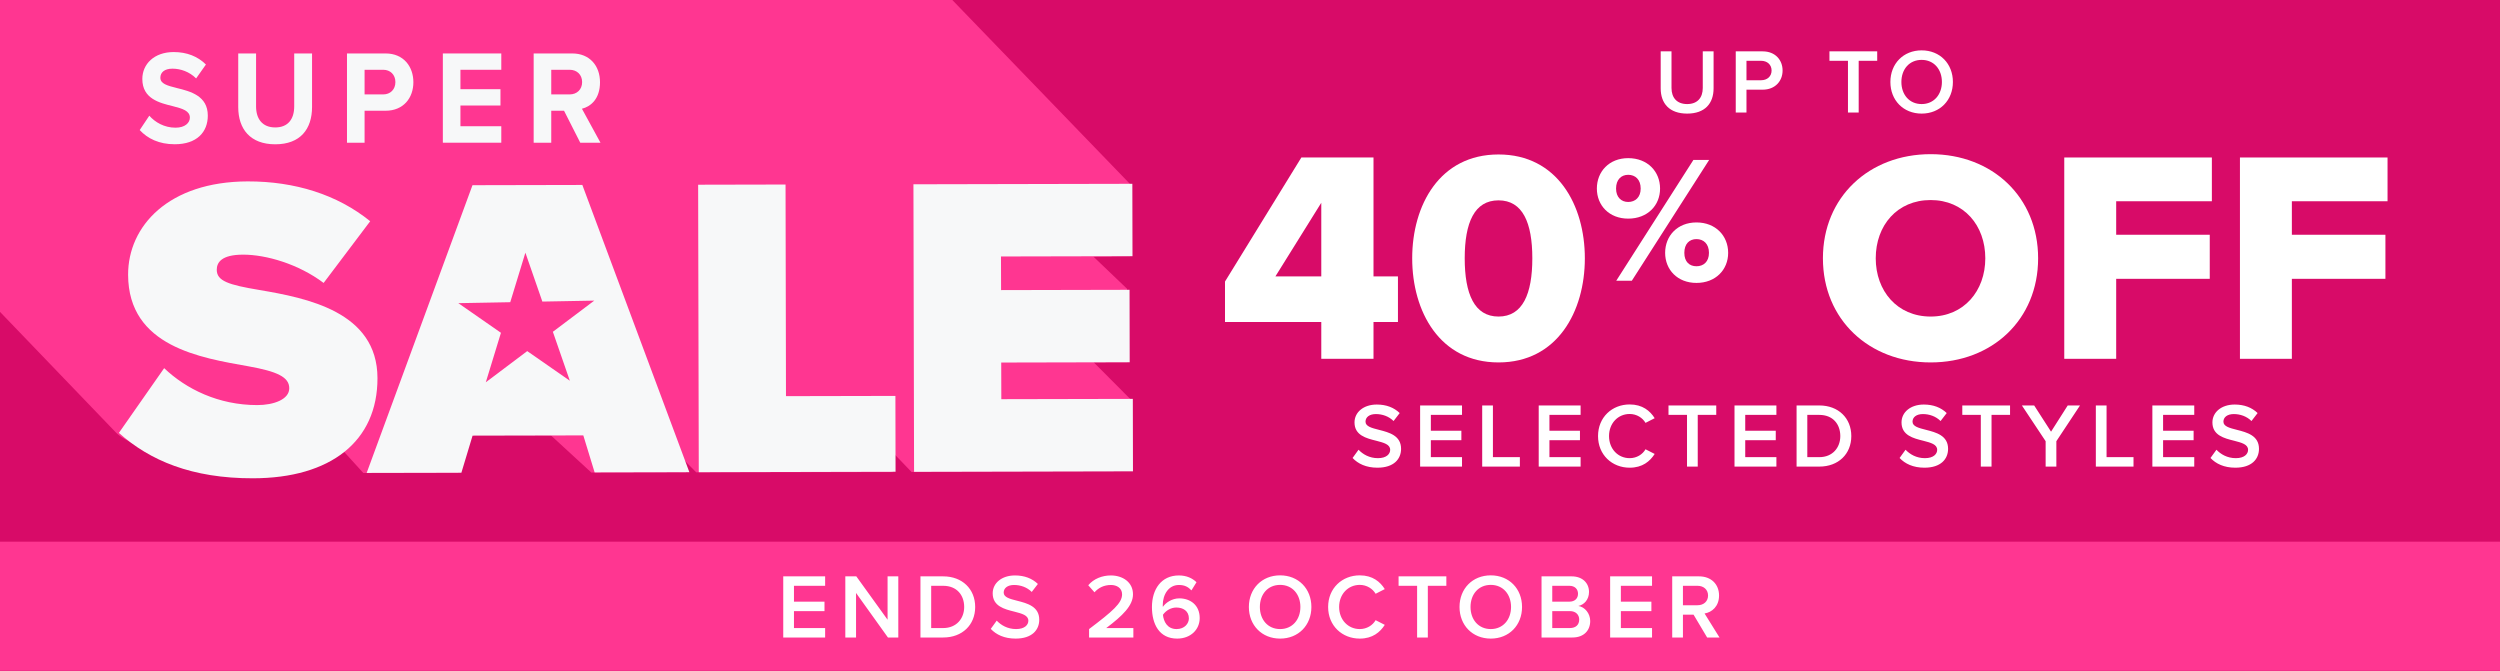 <svg width="600" height="161" viewBox="0 0 600 161" fill="none" xmlns="http://www.w3.org/2000/svg">
<rect x="0" y="0" width="600" height="161" fill="#333333" stroke="none"/>
<g clip-path="url(#clip0_11_1018)">
<rect width="600" height="161" fill="#D80B68"/>
<rect width="600" height="31" transform="translate(0 130)" fill="#FF3691"/>
<path d="M187.978 153V138.326H198.032V140.592H190.552V144.398H197.878V146.664H190.552V150.734H198.032V153H187.978ZM213.106 153L205.45 142.308V153H202.876V138.326H205.516L213.018 148.732V138.326H215.592V153H213.106ZM220.91 153V138.326H226.366C230.942 138.326 234.044 141.362 234.044 145.674C234.044 149.986 230.942 153 226.366 153H220.91ZM223.484 150.734H226.366C229.556 150.734 231.404 148.446 231.404 145.674C231.404 142.836 229.644 140.592 226.366 140.592H223.484V150.734ZM237.783 150.932L239.213 148.952C240.225 150.03 241.809 150.976 243.855 150.976C245.967 150.976 246.803 149.942 246.803 148.974C246.803 147.654 245.241 147.258 243.459 146.796C241.061 146.202 238.245 145.498 238.245 142.396C238.245 139.976 240.379 138.106 243.591 138.106C245.879 138.106 247.727 138.832 249.091 140.152L247.617 142.066C246.473 140.922 244.911 140.394 243.371 140.394C241.853 140.394 240.885 141.12 240.885 142.22C240.885 143.364 242.381 143.738 244.119 144.178C246.539 144.794 249.421 145.542 249.421 148.732C249.421 151.174 247.705 153.264 243.745 153.264C241.039 153.264 239.081 152.318 237.783 150.932ZM261.38 153V150.976C267.078 146.664 269.3 144.75 269.3 142.638C269.3 141.098 267.98 140.394 266.638 140.394C264.922 140.394 263.602 141.098 262.678 142.154L261.182 140.46C262.48 138.898 264.548 138.106 266.594 138.106C269.432 138.106 271.918 139.712 271.918 142.638C271.918 145.344 269.432 147.764 265.494 150.734H272.006V153H261.38ZM276.466 145.696C276.466 141.45 278.688 138.106 282.934 138.106C284.76 138.106 286.168 138.766 287.158 139.734L285.948 141.692C285.178 140.878 284.342 140.394 282.934 140.394C280.492 140.394 279.062 142.66 279.062 145.234C279.062 145.388 279.062 145.52 279.084 145.652C279.744 144.662 281.284 143.606 283.022 143.606C285.662 143.606 287.928 145.212 287.928 148.336C287.928 151.064 285.794 153.264 282.516 153.264C278.204 153.264 276.466 149.766 276.466 145.696ZM285.332 148.424C285.332 146.62 283.924 145.806 282.318 145.806C281.064 145.806 279.854 146.488 279.106 147.544C279.26 149.128 280.118 150.976 282.384 150.976C284.32 150.976 285.332 149.612 285.332 148.424ZM299.729 145.674C299.729 141.296 302.831 138.084 307.231 138.084C311.631 138.084 314.733 141.296 314.733 145.674C314.733 150.052 311.631 153.264 307.231 153.264C302.831 153.264 299.729 150.052 299.729 145.674ZM312.093 145.674C312.093 142.638 310.179 140.372 307.231 140.372C304.261 140.372 302.369 142.638 302.369 145.674C302.369 148.688 304.261 150.976 307.231 150.976C310.179 150.976 312.093 148.688 312.093 145.674ZM326.341 153.264C322.117 153.264 318.751 150.184 318.751 145.674C318.751 141.164 322.117 138.084 326.341 138.084C329.421 138.084 331.247 139.624 332.347 141.384L330.147 142.506C329.443 141.296 328.035 140.372 326.341 140.372C323.547 140.372 321.391 142.594 321.391 145.674C321.391 148.754 323.547 150.976 326.341 150.976C328.035 150.976 329.443 150.074 330.147 148.842L332.347 149.964C331.225 151.724 329.421 153.264 326.341 153.264ZM340.105 153V140.592H335.661V138.326H347.123V140.592H342.679V153H340.105ZM350.286 145.674C350.286 141.296 353.388 138.084 357.788 138.084C362.188 138.084 365.29 141.296 365.29 145.674C365.29 150.052 362.188 153.264 357.788 153.264C353.388 153.264 350.286 150.052 350.286 145.674ZM362.65 145.674C362.65 142.638 360.736 140.372 357.788 140.372C354.818 140.372 352.926 142.638 352.926 145.674C352.926 148.688 354.818 150.976 357.788 150.976C360.736 150.976 362.65 148.688 362.65 145.674ZM369.968 153V138.326H377.184C379.868 138.326 381.364 139.998 381.364 142.066C381.364 143.914 380.176 145.146 378.812 145.432C380.374 145.674 381.65 147.236 381.65 149.04C381.65 151.306 380.132 153 377.382 153H369.968ZM372.542 144.398H376.656C377.976 144.398 378.724 143.606 378.724 142.506C378.724 141.406 377.976 140.592 376.656 140.592H372.542V144.398ZM372.542 150.734H376.766C378.174 150.734 379.01 149.964 379.01 148.688C379.01 147.588 378.24 146.664 376.766 146.664H372.542V150.734ZM386.434 153V138.326H396.488V140.592H389.008V144.398H396.334V146.664H389.008V150.734H396.488V153H386.434ZM409.713 153L406.457 147.522H403.905V153H401.331V138.326H407.777C410.681 138.326 412.573 140.218 412.573 142.924C412.573 145.542 410.857 146.95 409.097 147.236L412.683 153H409.713ZM409.933 142.924C409.933 141.516 408.877 140.592 407.425 140.592H403.905V145.256H407.425C408.877 145.256 409.933 144.332 409.933 142.924Z" fill="white"/>
<path d="M398.566 21.214V12.326H401.162V21.126C401.162 23.458 402.46 24.976 404.924 24.976C407.366 24.976 408.664 23.458 408.664 21.126V12.326H411.26V21.192C411.26 24.844 409.17 27.264 404.924 27.264C400.656 27.264 398.566 24.822 398.566 21.214ZM416.579 27V12.326H423.025C426.105 12.326 427.821 14.438 427.821 16.924C427.821 19.41 426.083 21.522 423.025 21.522H419.153V27H416.579ZM425.181 16.924C425.181 15.516 424.125 14.592 422.673 14.592H419.153V19.256H422.673C424.125 19.256 425.181 18.332 425.181 16.924ZM443.512 27V14.592H439.068V12.326H450.53V14.592H446.086V27H443.512ZM453.693 19.674C453.693 15.296 456.795 12.084 461.195 12.084C465.595 12.084 468.697 15.296 468.697 19.674C468.697 24.052 465.595 27.264 461.195 27.264C456.795 27.264 453.693 24.052 453.693 19.674ZM466.057 19.674C466.057 16.638 464.143 14.372 461.195 14.372C458.225 14.372 456.333 16.638 456.333 19.674C456.333 22.688 458.225 24.976 461.195 24.976C464.143 24.976 466.057 22.688 466.057 19.674Z" fill="white"/>
<path d="M537.586 86.114V37.797H573.009V48.3H550.045V56.341H572.501V66.917H550.045V86.114H537.586Z" fill="white"/>
<path d="M495.424 86.114V37.797H530.847V48.3H507.884V56.341H530.34V66.917H507.884V86.114H495.424Z" fill="white"/>
<path d="M437.5 61.991C437.5 47.286 448.583 37 463.361 37C478.139 37 489.149 47.286 489.149 61.991C489.149 76.697 478.139 86.983 463.361 86.983C448.583 86.983 437.5 76.697 437.5 61.991ZM476.472 61.991C476.472 54.096 471.329 48.011 463.361 48.011C455.32 48.011 450.177 54.096 450.177 61.991C450.177 69.815 455.32 75.972 463.361 75.972C471.329 75.972 476.472 69.815 476.472 61.991Z" fill="white"/>
<path d="M383.247 45.256C383.247 41.171 386.203 37.955 390.766 37.955C395.417 37.955 398.416 41.171 398.416 45.256C398.416 49.298 395.417 52.471 390.766 52.471C386.203 52.471 383.247 49.298 383.247 45.256ZM387.898 67.379L406.413 38.389H410.194L391.636 67.379H387.898ZM393.765 45.256C393.765 43.083 392.461 41.953 390.766 41.953C389.115 41.953 387.854 43.083 387.854 45.256C387.854 47.343 389.115 48.473 390.766 48.473C392.461 48.473 393.765 47.343 393.765 45.256ZM399.633 60.686C399.633 56.6 402.588 53.384 407.152 53.384C411.759 53.384 414.758 56.6 414.758 60.686C414.758 64.728 411.759 67.901 407.152 67.901C402.588 67.901 399.633 64.728 399.633 60.686ZM410.151 60.686C410.151 58.513 408.847 57.383 407.152 57.383C405.457 57.383 404.24 58.513 404.24 60.686C404.24 62.816 405.457 63.902 407.152 63.902C408.847 63.902 410.151 62.816 410.151 60.686Z" fill="white"/>
<path d="M338.928 61.991C338.928 49.242 345.519 37.072 359.645 37.072C373.771 37.072 380.363 49.242 380.363 61.991C380.363 74.74 373.771 86.983 359.645 86.983C345.519 86.983 338.928 74.74 338.928 61.991ZM367.758 61.991C367.758 53.443 365.44 48.083 359.645 48.083C353.85 48.083 351.532 53.443 351.532 61.991C351.532 70.539 353.85 75.972 359.645 75.972C365.44 75.972 367.758 70.539 367.758 61.991Z" fill="white"/>
<path d="M317.108 86.114V77.276H294V67.569L312.327 37.797H329.64V66.338H335.508V77.276H329.64V86.114H317.108ZM317.108 48.663L306.097 66.338H317.108V48.663Z" fill="white"/>
<path d="M324.62 109.915L326.05 107.935C327.062 109.013 328.646 109.959 330.692 109.959C332.804 109.959 333.64 108.925 333.64 107.957C333.64 106.637 332.078 106.241 330.296 105.779C327.898 105.185 325.082 104.481 325.082 101.379C325.082 98.959 327.216 97.089 330.428 97.089C332.716 97.089 334.564 97.815 335.928 99.135L334.454 101.049C333.31 99.905 331.748 99.377 330.208 99.377C328.69 99.377 327.722 100.103 327.722 101.203C327.722 102.347 329.218 102.721 330.956 103.161C333.376 103.777 336.258 104.525 336.258 107.715C336.258 110.157 334.542 112.247 330.582 112.247C327.876 112.247 325.918 111.301 324.62 109.915ZM340.829 111.983V97.309H350.883V99.575H343.403V103.381H350.729V105.647H343.403V109.717H350.883V111.983H340.829ZM355.726 111.983V97.309H358.3V109.717H364.768V111.983H355.726ZM369.291 111.983V97.309H379.345V99.575H371.865V103.381H379.191V105.647H371.865V109.717H379.345V111.983H369.291ZM391.118 112.247C386.894 112.247 383.528 109.167 383.528 104.657C383.528 100.147 386.894 97.067 391.118 97.067C394.198 97.067 396.024 98.607 397.124 100.367L394.924 101.489C394.22 100.279 392.812 99.355 391.118 99.355C388.324 99.355 386.168 101.577 386.168 104.657C386.168 107.737 388.324 109.959 391.118 109.959C392.812 109.959 394.22 109.057 394.924 107.825L397.124 108.947C396.002 110.707 394.198 112.247 391.118 112.247ZM404.883 111.983V99.575H400.439V97.309H411.901V99.575H407.457V111.983H404.883ZM416.282 111.983V97.309H426.336V99.575H418.856V103.381H426.182V105.647H418.856V109.717H426.336V111.983H416.282ZM431.179 111.983V97.309H436.635C441.211 97.309 444.313 100.345 444.313 104.657C444.313 108.969 441.211 111.983 436.635 111.983H431.179ZM433.753 109.717H436.635C439.825 109.717 441.673 107.429 441.673 104.657C441.673 101.819 439.913 99.575 436.635 99.575H433.753V109.717ZM455.903 109.915L457.333 107.935C458.345 109.013 459.929 109.959 461.975 109.959C464.087 109.959 464.923 108.925 464.923 107.957C464.923 106.637 463.361 106.241 461.579 105.779C459.181 105.185 456.365 104.481 456.365 101.379C456.365 98.959 458.499 97.089 461.711 97.089C463.999 97.089 465.847 97.815 467.211 99.135L465.737 101.049C464.593 99.905 463.031 99.377 461.491 99.377C459.973 99.377 459.005 100.103 459.005 101.203C459.005 102.347 460.501 102.721 462.239 103.161C464.659 103.777 467.541 104.525 467.541 107.715C467.541 110.157 465.825 112.247 461.865 112.247C459.159 112.247 457.201 111.301 455.903 109.915ZM475.394 111.983V99.575H470.95V97.309H482.412V99.575H477.968V111.983H475.394ZM490.952 111.983V105.889L485.254 97.309H488.202L492.25 103.601L496.254 97.309H499.202L493.526 105.889V111.983H490.952ZM503.001 111.983V97.309H505.575V109.717H512.043V111.983H503.001ZM516.567 111.983V97.309H526.621V99.575H519.141V103.381H526.467V105.647H519.141V109.717H526.621V111.983H516.567ZM530.518 109.915L531.948 107.935C532.96 109.013 534.544 109.959 536.59 109.959C538.702 109.959 539.538 108.925 539.538 107.957C539.538 106.637 537.976 106.241 536.194 105.779C533.796 105.185 530.98 104.481 530.98 101.379C530.98 98.959 533.114 97.089 536.326 97.089C538.614 97.089 540.462 97.815 541.826 99.135L540.352 101.049C539.208 99.905 537.646 99.377 536.106 99.377C534.588 99.377 533.62 100.103 533.62 101.203C533.62 102.347 535.116 102.721 536.854 103.161C539.274 103.777 542.156 104.525 542.156 107.715C542.156 110.157 540.44 112.247 536.48 112.247C533.774 112.247 531.816 111.301 530.518 109.915Z" fill="white"/>
<mask id="mask0_11_1018" style="mask-type:luminance" maskUnits="userSpaceOnUse" x="-53" y="-17" width="352" height="148">
<path d="M298.987 -17H-52.567V130.376H298.987V-17Z" fill="white"/>
</mask>
<g mask="url(#mask0_11_1018)">
<path d="M262.532 86.962L270.515 86.939L270.48 69.29L262.427 61.601L271.197 61.486L271.162 44.113L147.391 -84.03L95.038 -83.788L95.189 -51.579H95.177V-51.706H95.05V-51.833H94.923V-51.959H94.796V-52.086H94.668V-52.213H94.541V-52.34H94.414V-52.467H94.287V-52.593H94.159V-52.72H94.032V-52.847H93.905V-52.974H93.777V-53.101H93.65V-53.227H93.523V-53.354H93.396V-53.481H93.268V-53.608H93.141V-53.735H93.014V-53.862H92.887V-53.988H92.759V-54.115H92.632V-54.242H92.505V-54.369H92.377V-54.496H92.25V-54.622H92.123V-54.749H91.996V-54.876H91.868V-55.003H91.741V-55.13H91.614V-55.256H91.487V-55.383H91.359V-55.51H91.232V-55.637H91.105V-55.764H90.978V-55.89H90.85V-56.017H90.723V-56.144H90.596V-56.271H90.469V-56.398H90.341V-56.525H90.214V-56.651H90.087V-56.778H89.96V-56.905H89.832V-57.032H89.705V-57.158H89.578V-57.285H89.45V-57.412H89.323V-57.539H89.196V-57.666H89.069V-57.792H88.941V-57.919H88.814V-58.046H88.687V-58.173H88.559V-58.3H88.432V-58.427H88.305V-58.553H88.178V-58.68H88.05V-58.807H87.923V-58.934H87.796V-59.061H87.669V-59.187H87.541V-59.314H87.414V-59.441H87.287V-59.568H87.16V-59.695H87.032V-59.821H86.905V-59.948H86.778V-60.075H86.651V-60.202H86.523V-60.329H86.396V-60.456H86.269V-60.582H86.141V-60.709H86.014V-60.836H85.887V-60.963H85.76V-61.09H85.632V-61.216H85.505V-61.343H85.378V-61.47H85.251V-61.597H85.123V-61.724H84.996V-61.85H84.869V-61.977H84.742V-62.104H84.614V-62.231H84.487V-62.358H84.36V-62.484H84.233V-62.611H84.105V-62.738H83.978V-62.865H83.851V-62.992H83.723V-63.118H83.596V-63.245H83.469V-63.372H83.342V-63.499H83.214V-63.626H83.087V-63.752H82.96V-63.879H82.833V-64.006H82.705V-64.133H82.578V-64.26H82.451V-64.386H82.323V-64.513H82.196V-64.64H82.069V-64.767H81.942V-64.894H81.814V-65.02H81.687V-65.147H81.56V-65.274H81.433V-65.401H81.305V-65.528H81.178V-65.654H81.051V-65.781H80.924V-65.908H80.796V-66.035H80.669V-66.162H80.542V-66.288H80.415V-66.415H80.287V-66.542H80.16V-66.669H80.033V-66.796H79.906V-66.922H79.778V-67.049H79.651V-67.176H79.524V-67.303H79.396V-67.43H79.269V-67.557H79.142V-67.683H79.015V-67.81H78.887V-67.937H78.76V-68.064H78.633V-68.191H78.506V-68.317H78.378V-68.444H78.251V-68.571H78.124V-68.698H77.996V-68.825H77.869V-68.951H77.742V-69.078H77.615V-69.205H77.487V-69.332H77.36V-69.459H77.233V-69.585H77.106V-69.712H76.978V-69.839H76.851V-69.966H76.724V-70.093H76.597V-70.219H76.469V-70.346H76.342V-70.473H76.215V-70.6H76.088V-70.727H75.96V-70.853H75.833V-70.98H75.706V-71.107H75.578V-71.234H75.451V-71.361H75.324V-71.487H75.197V-71.614H75.069V-71.741H74.942V-71.868H74.815V-71.995H74.688V-72.122H74.56V-72.248H74.433V-72.375H74.306V-72.502H74.178V-72.629H74.051V-72.756H73.924V-72.882H73.797V-73.009H73.669V-73.136H73.542V-73.263H73.415V-73.39H73.288V-73.516H73.16V-73.643H73.033V-73.77H72.906V-73.897H72.779V-74.024H72.651V-74.15H72.524V-74.277H72.397V-74.404H72.27V-74.531H72.142V-74.658H72.015V-74.784H71.888V-74.911H71.76V-75.038H71.633V-75.165H71.506V-75.292H71.379V-75.418H71.251V-75.545H71.124V-75.672H70.997V-75.799H70.87V-75.926H70.742V-76.053H70.615V-76.179H70.488V-76.306H70.361V-76.433H70.233V-76.56H70.106V-76.687H69.979V-76.813H69.852V-76.94H69.724V-77.067H69.597V-77.194H69.47V-77.321H69.342V-77.447H69.215V-77.574H69.088V-77.701H68.961V-77.828H68.833V-77.955H68.706V-78.081H68.579V-78.208H68.452V-78.335H68.324V-78.462H68.197V-78.589H68.07V-78.716H67.942V-78.842H67.815V-78.969H67.688V-79.096H67.561V-79.223H67.433V-79.35H67.306V-79.476H67.179V-79.603H67.052V-79.73H66.924V-79.857H66.797V-79.984H66.67V-80.11H66.543V-80.237H66.415V-80.364H66.288V-80.491H66.161V-80.618H66.034V-80.744H65.906V-80.871H65.779V-80.998H65.652V-81.125H65.525V-81.252H65.397V-81.378H65.27V-81.505H65.143V-81.632H65.015V-81.759H64.888V-81.886H64.761V-82.012H64.634V-82.139H64.506V-82.266H64.379V-82.393H64.252V-82.52H64.125V-82.647H63.997V-82.773H63.87V-82.9H63.743V-83.027H63.615V-83.154H63.488V-83.281L42.593 -83.188L42.732 -53.931C42.593 -53.931 42.663 -54.081 42.524 -54.069C42.501 -54.207 42.374 -54.184 42.351 -54.323C42.223 -54.288 42.281 -54.496 42.154 -54.45C42.108 -54.53 42.131 -54.588 42.027 -54.576C42.004 -54.715 41.876 -54.692 41.853 -54.83C41.749 -54.83 41.772 -54.888 41.726 -54.957C41.599 -54.922 41.656 -55.13 41.529 -55.084C41.483 -55.164 41.506 -55.222 41.402 -55.21C41.379 -55.349 41.252 -55.326 41.228 -55.464C41.124 -55.452 41.136 -55.522 41.101 -55.591C40.974 -55.556 41.032 -55.764 40.904 -55.718C40.858 -55.798 40.881 -55.856 40.777 -55.844C40.754 -55.983 40.627 -55.96 40.604 -56.098C40.499 -56.086 40.511 -56.156 40.476 -56.225C40.349 -56.19 40.407 -56.398 40.28 -56.352C40.233 -56.432 40.257 -56.501 40.152 -56.478C40.129 -56.617 40.002 -56.594 39.979 -56.732C39.875 -56.72 39.886 -56.79 39.852 -56.859C39.724 -56.824 39.782 -57.032 39.655 -56.986C39.632 -57.124 39.504 -57.101 39.481 -57.239C39.354 -57.205 39.412 -57.412 39.285 -57.366C39.238 -57.447 39.261 -57.516 39.157 -57.493C39.134 -57.631 39.007 -57.608 38.984 -57.746C38.88 -57.735 38.891 -57.804 38.856 -57.873C38.729 -57.827 38.787 -58.046 38.66 -58C38.614 -58.081 38.637 -58.15 38.533 -58.127C38.51 -58.265 38.382 -58.242 38.359 -58.38C38.255 -58.369 38.267 -58.438 38.232 -58.507C38.105 -58.473 38.162 -58.68 38.035 -58.634C37.989 -58.715 38.012 -58.784 37.908 -58.761C37.885 -58.899 37.757 -58.876 37.734 -59.014C37.63 -58.991 37.642 -59.072 37.607 -59.141C37.48 -59.095 37.538 -59.314 37.41 -59.268C37.376 -59.337 37.387 -59.418 37.283 -59.395C37.26 -59.533 37.133 -59.51 37.109 -59.648C37.005 -59.626 37.017 -59.706 36.982 -59.775C36.855 -59.729 36.913 -59.948 36.786 -59.902C36.728 -59.994 36.774 -60.041 36.658 -60.029C36.635 -60.167 36.508 -60.144 36.485 -60.282C36.392 -60.26 36.392 -60.34 36.358 -60.409C36.23 -60.363 36.288 -60.582 36.161 -60.536C36.103 -60.628 36.149 -60.675 36.034 -60.663C36.01 -60.801 35.883 -60.778 35.86 -60.917C35.767 -60.894 35.767 -60.986 35.733 -61.043C35.605 -60.997 35.663 -61.216 35.536 -61.17C35.49 -61.251 35.513 -61.309 35.409 -61.297C35.386 -61.435 35.258 -61.412 35.235 -61.551C35.143 -61.528 35.143 -61.62 35.108 -61.677C34.981 -61.631 35.039 -61.85 34.911 -61.804C34.865 -61.885 34.888 -61.943 34.784 -61.931C34.761 -62.069 34.634 -62.046 34.611 -62.185C34.518 -62.162 34.518 -62.254 34.483 -62.311C34.356 -62.265 34.414 -62.484 34.287 -62.438C34.24 -62.519 34.263 -62.577 34.159 -62.565C34.136 -62.703 34.009 -62.68 33.986 -62.819C33.893 -62.796 33.893 -62.888 33.858 -62.946C33.731 -62.899 33.789 -63.118 33.662 -63.072C33.615 -63.153 33.639 -63.222 33.535 -63.199C33.523 -63.337 33.384 -63.314 33.361 -63.453C33.268 -63.43 33.268 -63.522 33.234 -63.58C33.106 -63.533 33.164 -63.752 33.037 -63.706C33.002 -63.776 33.014 -63.856 32.91 -63.833C32.898 -63.971 32.759 -63.948 32.736 -64.087C32.644 -64.064 32.644 -64.156 32.609 -64.213C32.482 -64.167 32.539 -64.386 32.412 -64.34C32.378 -64.409 32.389 -64.49 32.285 -64.467C32.273 -64.606 32.135 -64.582 32.111 -64.721C32.019 -64.698 32.019 -64.79 31.984 -64.847C31.857 -64.801 31.915 -65.02 31.788 -64.974C31.753 -65.043 31.753 -65.124 31.66 -65.101C31.649 -65.24 31.51 -65.216 31.487 -65.355C31.394 -65.332 31.394 -65.424 31.36 -65.482C31.232 -65.436 31.29 -65.654 31.163 -65.608C31.128 -65.677 31.128 -65.758 31.035 -65.735C31.024 -65.874 30.885 -65.85 30.862 -65.989C30.769 -65.966 30.758 -66.058 30.735 -66.116C30.607 -66.07 30.665 -66.288 30.538 -66.242C30.503 -66.312 30.503 -66.392 30.411 -66.369C30.399 -66.507 30.26 -66.484 30.237 -66.623C30.145 -66.588 30.133 -66.692 30.11 -66.75C29.983 -66.704 30.041 -66.922 29.913 -66.876C29.89 -66.934 29.878 -67.038 29.786 -67.003C29.774 -67.142 29.636 -67.118 29.612 -67.257C29.52 -67.222 29.508 -67.326 29.485 -67.384C29.358 -67.338 29.416 -67.557 29.288 -67.51C29.265 -67.568 29.254 -67.672 29.161 -67.637C29.15 -67.776 28.999 -67.752 28.988 -67.891C28.907 -67.856 28.884 -67.96 28.86 -68.018C28.733 -67.972 28.791 -68.191 28.664 -68.144C28.641 -68.202 28.629 -68.306 28.537 -68.271C28.525 -68.41 28.375 -68.387 28.363 -68.525C28.282 -68.49 28.259 -68.594 28.236 -68.652C28.108 -68.606 28.166 -68.825 28.039 -68.778C28.016 -68.836 28.004 -68.94 27.912 -68.905C27.889 -68.963 27.877 -69.067 27.785 -69.032C27.761 -69.09 27.75 -69.194 27.657 -69.159C27.646 -69.297 27.495 -69.274 27.484 -69.412C27.403 -69.378 27.38 -69.482 27.356 -69.539C27.275 -69.505 27.252 -69.609 27.229 -69.666C27.102 -69.62 27.16 -69.839 27.032 -69.793C27.021 -69.931 26.87 -69.908 26.859 -70.047C26.778 -70.012 26.755 -70.127 26.732 -70.173C26.651 -70.139 26.628 -70.254 26.604 -70.3C26.477 -70.254 26.535 -70.473 26.408 -70.427C26.396 -70.565 26.246 -70.542 26.234 -70.681C26.153 -70.646 26.13 -70.761 26.107 -70.807C26.026 -70.773 26.003 -70.888 25.98 -70.934C25.852 -70.888 25.91 -71.107 25.783 -71.061C25.771 -71.199 25.621 -71.176 25.609 -71.315C25.528 -71.28 25.505 -71.395 25.482 -71.441C25.401 -71.407 25.378 -71.522 25.355 -71.568C25.228 -71.522 25.285 -71.741 25.158 -71.695C25.147 -71.833 24.996 -71.81 24.985 -71.949C24.904 -71.914 24.881 -72.029 24.857 -72.076C24.776 -72.041 24.753 -72.156 24.73 -72.202C24.603 -72.156 24.661 -72.375 24.533 -72.329C24.522 -72.467 24.371 -72.444 24.36 -72.583C24.279 -72.548 24.256 -72.663 24.233 -72.71C24.152 -72.675 24.128 -72.79 24.105 -72.836C23.978 -72.79 24.036 -73.009 23.909 -72.963C23.897 -73.101 23.747 -73.078 23.735 -73.217C23.654 -73.171 23.631 -73.297 23.608 -73.344C23.527 -73.297 23.504 -73.424 23.481 -73.47C23.4 -73.424 23.376 -73.551 23.353 -73.597C23.272 -73.551 23.249 -73.678 23.226 -73.724C23.099 -73.678 23.157 -73.897 23.029 -73.851C23.018 -73.989 22.867 -73.966 22.856 -74.104C22.775 -74.058 22.752 -74.185 22.729 -74.231C22.601 -74.185 22.659 -74.404 22.532 -74.358C22.52 -74.496 22.37 -74.473 22.358 -74.612C22.231 -74.566 22.289 -74.784 22.162 -74.738C22.15 -74.877 22 -74.854 21.988 -74.992C21.861 -74.946 21.919 -75.165 21.791 -75.119C21.78 -75.257 21.629 -75.246 21.618 -75.372C21.491 -75.326 21.548 -75.545 21.421 -75.499C21.41 -75.638 21.259 -75.626 21.248 -75.753C21.178 -75.707 21.132 -75.834 21.12 -75.88C21.051 -75.834 21.005 -75.96 20.993 -76.006C20.866 -75.96 20.924 -76.179 20.796 -76.133C20.785 -76.272 20.634 -76.249 20.623 -76.387C20.496 -76.341 20.553 -76.56 20.426 -76.514C20.415 -76.652 20.264 -76.641 20.253 -76.767C20.183 -76.721 20.137 -76.848 20.125 -76.894C20.056 -76.848 20.01 -76.975 19.998 -77.021C19.871 -76.975 19.929 -77.194 19.801 -77.148C19.79 -77.286 19.64 -77.275 19.628 -77.401C19.558 -77.355 19.512 -77.482 19.501 -77.528C19.431 -77.482 19.385 -77.609 19.373 -77.655C19.246 -77.609 19.304 -77.828 19.177 -77.782C19.165 -77.92 19.015 -77.909 19.003 -78.035C18.876 -77.989 18.934 -78.208 18.806 -78.162C18.806 -78.185 18.749 -78.347 18.679 -78.289C18.679 -78.312 18.621 -78.473 18.552 -78.416C18.54 -78.554 18.39 -78.543 18.378 -78.669C18.251 -78.623 18.309 -78.842 18.182 -78.796C18.182 -78.934 18.02 -78.923 18.008 -79.05C17.939 -79.004 17.892 -79.13 17.881 -79.177C17.811 -79.13 17.765 -79.257 17.754 -79.303C17.626 -79.257 17.684 -79.476 17.557 -79.43C17.557 -79.569 17.395 -79.557 17.383 -79.684C17.256 -79.638 17.314 -79.857 17.187 -79.811C17.187 -79.949 17.025 -79.937 17.013 -80.064C16.886 -80.018 16.944 -80.237 16.817 -80.191C16.817 -80.329 16.654 -80.318 16.643 -80.445C16.516 -80.398 16.573 -80.618 16.446 -80.571C16.446 -80.71 16.284 -80.698 16.273 -80.825C16.203 -80.767 16.157 -80.917 16.145 -80.952C16.076 -80.894 16.03 -81.044 16.018 -81.079C15.949 -81.021 15.902 -81.171 15.891 -81.206C15.822 -81.148 15.775 -81.298 15.764 -81.332C15.694 -81.275 15.648 -81.424 15.636 -81.459C15.567 -81.401 15.521 -81.551 15.509 -81.586C15.44 -81.528 15.393 -81.678 15.382 -81.713C15.312 -81.655 15.266 -81.805 15.255 -81.84C15.185 -81.782 15.139 -81.932 15.127 -81.966C15.069 -81.909 15.012 -82.058 15 -82.093C14.942 -82.035 14.884 -82.185 14.873 -82.22C14.815 -82.162 14.757 -82.312 14.745 -82.347C14.688 -82.289 14.63 -82.439 14.618 -82.474C14.56 -82.416 14.503 -82.566 14.491 -82.6C14.433 -82.543 14.375 -82.693 14.364 -82.727C-17.811 -82.266 -9.608 -88.226 -20.877 -58.046C-20.912 -58.081 -20.958 -58.104 -20.993 -58.138V-58.161C-20.993 -58.161 -21.074 -58.231 -21.12 -58.265V-58.288C-21.12 -58.288 -21.201 -58.357 -21.247 -58.392V-58.415C-21.247 -58.415 -21.328 -58.484 -21.375 -58.519V-58.542C-21.375 -58.542 -21.456 -58.611 -21.502 -58.646V-58.669C-21.502 -58.669 -21.583 -58.738 -21.629 -58.772V-58.795C-21.629 -58.795 -21.71 -58.865 -21.757 -58.899V-58.922C-21.757 -58.922 -21.838 -58.991 -21.884 -59.026V-59.049C-21.884 -59.049 -21.965 -59.118 -22.011 -59.153V-59.176C-22.011 -59.176 -22.092 -59.245 -22.138 -59.28V-59.303C-22.138 -59.303 -22.219 -59.372 -22.266 -59.406V-59.429C-22.266 -59.429 -22.347 -59.499 -22.393 -59.533V-59.556C-22.393 -59.556 -22.474 -59.625 -22.52 -59.66V-59.683C-22.52 -59.683 -22.601 -59.752 -22.647 -59.787V-59.81C-22.647 -59.81 -22.728 -59.879 -22.775 -59.914V-59.937C-22.775 -59.937 -22.856 -60.006 -22.902 -60.04V-60.063C-22.902 -60.063 -22.983 -60.133 -23.029 -60.167V-60.19C-23.029 -60.19 -23.11 -60.26 -23.157 -60.294V-60.317C-23.157 -60.317 -23.238 -60.386 -23.284 -60.421V-60.444C-23.284 -60.444 -23.365 -60.513 -23.411 -60.548V-60.571C-23.411 -60.571 -23.492 -60.64 -23.538 -60.675V-60.697C-23.538 -60.697 -23.619 -60.767 -23.666 -60.801V-60.824C-23.666 -60.824 -23.747 -60.894 -23.793 -60.928V-60.951C-23.793 -60.951 -23.874 -61.02 -23.92 -61.055V-61.078C-23.92 -61.078 -24.001 -61.147 -24.047 -61.182V-61.205C-24.047 -61.205 -24.128 -61.274 -24.175 -61.309V-61.332C-24.175 -61.332 -24.256 -61.401 -24.302 -61.435V-61.458C-24.302 -61.458 -24.383 -61.528 -24.429 -61.562V-61.585C-24.429 -61.585 -24.51 -61.654 -24.556 -61.689V-61.712C-24.556 -61.712 -24.637 -61.781 -24.684 -61.816V-61.839C-24.684 -61.839 -24.765 -61.908 -24.811 -61.943V-61.966C-24.811 -61.966 -24.892 -62.035 -24.938 -62.069V-62.092C-24.938 -62.092 -25.019 -62.162 -25.066 -62.196V-62.219C-25.066 -62.219 -25.146 -62.288 -25.193 -62.323V-62.346C-25.193 -62.346 -25.274 -62.415 -25.32 -62.45V-62.473C-25.32 -62.473 -25.401 -62.542 -25.447 -62.577V-62.6C-25.447 -62.6 -25.528 -62.669 -25.575 -62.703V-62.726C-25.575 -62.726 -25.655 -62.796 -25.702 -62.83V-62.853C-25.702 -62.853 -25.783 -62.922 -25.829 -62.957V-62.98C-25.829 -62.98 -25.91 -63.049 -25.956 -63.084V-63.107C-25.956 -63.107 -26.037 -63.176 -26.084 -63.211V-63.234C-26.084 -63.234 -26.165 -63.303 -26.211 -63.337V-63.361C-26.211 -63.361 -26.292 -63.43 -26.338 -63.464V-63.487C-26.338 -63.487 -26.419 -63.556 -26.465 -63.591V-63.614C-26.465 -63.614 -26.546 -63.683 -26.593 -63.718V-63.741C-26.593 -63.741 -26.674 -63.81 -26.72 -63.845V-63.868C-26.72 -63.868 -26.801 -63.937 -26.847 -63.971V-63.995C-26.847 -63.995 -26.928 -64.064 -26.974 -64.098V-64.121C-26.974 -64.121 -27.055 -64.191 -27.102 -64.225V-64.248C-27.102 -64.248 -27.183 -64.317 -27.229 -64.352V-64.375C-27.229 -64.375 -27.31 -64.444 -27.356 -64.479V-64.502C-27.356 -64.502 -27.437 -64.571 -27.483 -64.606V-64.629C-27.483 -64.629 -27.564 -64.698 -27.611 -64.732V-64.755C-27.611 -64.755 -27.692 -64.825 -27.738 -64.859V-64.882C-27.738 -64.882 -27.819 -64.951 -27.865 -64.986V-65.009C-27.865 -65.009 -27.946 -65.078 -27.993 -65.113V-65.136C-27.993 -65.136 -28.074 -65.205 -28.12 -65.24V-65.263C-28.12 -65.263 -28.201 -65.332 -28.247 -65.366V-65.389C-28.247 -65.389 -28.328 -65.459 -28.374 -65.493V-65.516C-28.374 -65.516 -28.455 -65.585 -28.502 -65.62V-65.643C-28.502 -65.643 -28.583 -65.712 -28.629 -65.747V-65.77C-28.629 -65.77 -28.71 -65.839 -28.756 -65.874V-65.897C-28.756 -65.897 -28.837 -65.966 -28.883 -66V-66.023C-28.883 -66.023 -28.964 -66.093 -29.011 -66.127V-66.15C-29.011 -66.15 -29.092 -66.219 -29.138 -66.254V-66.277C-29.138 -66.277 -29.219 -66.346 -29.265 -66.381V-66.404C-29.265 -66.404 -29.346 -66.473 -29.392 -66.507V-66.531C-29.392 -66.531 -29.474 -66.6 -29.52 -66.634V-66.657C-29.52 -66.657 -29.601 -66.727 -29.647 -66.761V-66.784C-29.647 -66.784 -29.728 -66.853 -29.774 -66.888V-66.911C-29.774 -66.911 -29.855 -66.98 -29.902 -67.015V-67.038C-29.902 -67.038 -29.983 -67.107 -30.029 -67.142V-67.165C-30.029 -67.165 -30.11 -67.234 -30.156 -67.268V-67.291C-30.156 -67.291 -30.237 -67.361 -30.283 -67.395V-67.418C-30.283 -67.418 -30.364 -67.487 -30.411 -67.522V-67.545C-30.411 -67.545 -30.492 -67.614 -30.538 -67.649V-67.672C-30.538 -67.672 -30.619 -67.741 -30.665 -67.776V-67.799C-30.665 -67.799 -30.746 -67.868 -30.792 -67.902V-67.925C-30.792 -67.925 -30.873 -67.995 -30.92 -68.029V-68.052C-30.92 -68.052 -31.001 -68.121 -31.047 -68.156V-68.179C-31.047 -68.179 -31.128 -68.248 -31.174 -68.283V-68.306C-31.174 -68.306 -31.255 -68.375 -31.302 -68.41V-68.433C-31.302 -68.433 -31.383 -68.502 -31.429 -68.536V-68.559C-31.429 -68.559 -31.51 -68.629 -31.556 -68.663V-68.686C-31.556 -68.686 -31.637 -68.755 -31.683 -68.79V-68.813C-31.683 -68.813 -31.764 -68.882 -31.811 -68.917V-68.94C-31.811 -68.94 -31.892 -69.009 -31.938 -69.044V-69.067C-31.938 -69.067 -32.019 -69.136 -32.065 -69.171V-69.194C-32.065 -69.194 -32.146 -69.263 -32.192 -69.297V-69.32C-32.192 -69.32 -32.273 -69.389 -32.32 -69.424V-69.447C-32.32 -69.447 -32.401 -69.516 -32.447 -69.551V-69.574C-32.447 -69.574 -32.528 -69.643 -32.574 -69.678V-69.701C-32.574 -69.701 -32.655 -69.77 -32.701 -69.805V-69.828C-32.701 -69.828 -32.782 -69.897 -32.829 -69.931V-69.954C-32.829 -69.954 -32.91 -70.023 -32.956 -70.058V-70.081C-32.956 -70.081 -33.037 -70.15 -33.083 -70.185V-70.208C-33.083 -70.208 -33.164 -70.277 -33.211 -70.312V-70.335C-33.211 -70.335 -33.291 -70.404 -33.338 -70.439V-70.462C-33.338 -70.462 -33.419 -70.531 -33.465 -70.565V-70.588C-33.465 -70.588 -33.546 -70.657 -33.592 -70.692V-70.715C-33.592 -70.715 -33.673 -70.784 -33.719 -70.819V-70.842C-33.719 -70.842 -33.8 -70.911 -33.847 -70.946V-70.969C-33.847 -70.969 -33.928 -71.038 -33.974 -71.073V-71.096C-33.974 -71.096 -34.055 -71.165 -34.101 -71.199V-71.222C-34.101 -71.222 -34.182 -71.292 -34.229 -71.326V-71.349C-34.229 -71.349 -34.31 -71.418 -34.356 -71.453V-71.476C-34.356 -71.476 -34.437 -71.545 -34.483 -71.58V-71.603C-34.483 -71.603 -34.564 -71.672 -34.61 -71.707V-71.73C-34.61 -71.73 -34.691 -71.799 -34.738 -71.833V-71.856C-34.738 -71.856 -34.819 -71.926 -34.865 -71.96V-71.983C-34.865 -71.983 -34.946 -72.052 -34.992 -72.087V-72.11C-34.992 -72.11 -35.073 -72.179 -35.119 -72.214V-72.237C-35.119 -72.237 -35.2 -72.306 -35.247 -72.341V-72.364C-35.247 -72.364 -35.328 -72.433 -35.374 -72.467V-72.49C-35.374 -72.49 -35.455 -72.56 -35.501 -72.594V-72.617C-35.501 -72.617 -35.582 -72.686 -35.629 -72.721V-72.744C-35.629 -72.744 -35.709 -72.813 -35.756 -72.848V-72.871C-35.756 -72.871 -35.837 -72.94 -35.883 -72.975V-72.998C-35.883 -72.998 -35.964 -73.067 -36.01 -73.101V-73.124C-36.01 -73.124 -36.091 -73.194 -36.138 -73.228V-73.251C-36.138 -73.251 -36.219 -73.32 -36.265 -73.355V-73.378C-36.265 -73.378 -36.346 -73.447 -36.392 -73.482V-73.505C-36.392 -73.505 -36.473 -73.574 -36.519 -73.609V-73.632C-36.519 -73.632 -36.6 -73.701 -36.647 -73.736V-73.758C-60.804 -97.69 -115.794 -75.223 -82.879 -43.763C-79.13 -39.867 -75.382 -35.982 -71.633 -32.074C-76.597 -33.642 -80.808 -36.293 -84.036 -39.348C-83.608 -38.737 -96.103 -23.705 -94.448 -23.463C-93.268 -22.218 -92.088 -20.984 -90.873 -19.739C-87.437 -16.143 -83.978 -12.557 -80.507 -8.961C-70.719 1.264 26.419 102.34 27.935 103.919C32.47 108.623 67.572 119.989 82.37 108.208L87.206 113.522L109.94 113.476L112.439 104.265L132.258 104.53L141.919 113.407C141.919 113.407 164.641 113.303 164.653 113.361L163.021 109.234L167.094 113.361L214.356 113.291L214.333 108.657L218.775 113.28L271.128 113.038L271.267 95.769L262.532 86.996V86.962Z" fill="#FF3691"/>
</g>
<path d="M39.411 88.368C44.617 93.325 52.403 97.233 61.752 97.221C65.697 97.221 69.434 95.861 69.422 93.175C69.422 90.489 66.507 89.152 59.657 87.918C48.238 85.878 30.791 83.226 30.745 65.946C30.722 54.257 40.452 43.582 59.449 43.536C70.764 43.513 80.945 46.695 88.847 53.093L77.671 67.906C71.644 63.364 63.846 61.105 58.35 61.116C53.155 61.116 52.022 62.995 52.022 64.747C52.022 67.433 54.833 68.356 62.203 69.589C73.622 71.526 90.56 74.8 90.594 90.731C90.629 105.936 79.326 114.755 60.745 114.79C46.005 114.824 35.928 110.501 28.535 103.896L39.399 88.356L39.411 88.368Z" fill="#F7F8F9"/>
<path d="M142.713 113.383L139.994 104.495L113.418 104.553L110.734 113.452L88 113.498L113.395 44.447L139.762 44.389L165.447 113.325L142.713 113.371V113.383Z" fill="#F7F8F9"/>
<path d="M167.706 113.326L167.555 44.332L188.531 44.286L188.635 95.077L214.898 95.019L214.933 113.222L167.694 113.326H167.706Z" fill="#F7F8F9"/>
<path d="M219.376 113.222L219.225 44.228L271.763 44.113L271.798 61.485L240.236 61.554L240.259 69.624L271.092 69.555L271.126 86.939L240.294 87.008L240.317 95.803L271.878 95.734L271.913 113.118L219.376 113.233V113.222Z" fill="#F7F8F9"/>
<path d="M126.093 60.644L130.166 72.379L142.626 72.148L132.688 79.63L136.76 91.377L126.533 84.264L116.595 91.746L120.228 79.872L110 72.759L122.46 72.529L126.093 60.644Z" fill="#FF3691"/>
<path d="M35.823 27.758C37.218 29.334 39.393 30.644 42.127 30.644C44.441 30.644 45.569 29.45 45.569 28.233C45.569 26.622 43.848 26.078 41.557 25.498C38.312 24.698 34.159 23.736 34.159 18.949C34.159 15.379 37.009 12.493 41.685 12.493C44.837 12.493 47.453 13.525 49.419 15.484L47.07 18.822C45.465 17.211 43.325 16.48 41.394 16.48C39.463 16.48 38.486 17.384 38.486 18.659C38.486 20.108 40.149 20.549 42.441 21.128C45.709 21.928 49.873 22.994 49.873 27.747C49.873 31.664 47.291 34.62 41.941 34.62C38.137 34.62 35.404 33.24 33.531 31.212L35.846 27.747L35.823 27.758Z" fill="#F7F8F9"/>
<path d="M57.177 12.829H61.457V25.544C61.457 28.535 62.969 30.586 66.063 30.586C69.157 30.586 70.611 28.535 70.611 25.544V12.829H74.891V25.672C74.891 31.003 72.064 34.631 66.063 34.631C60.061 34.631 57.177 30.968 57.177 25.706V12.829Z" fill="#F7F8F9"/>
<path d="M83.277 12.829H92.547C96.862 12.829 99.211 15.982 99.211 19.737C99.211 23.492 96.838 26.576 92.547 26.576H87.499V34.249H83.277V12.829ZM91.988 16.747H87.499V22.658H91.988C93.651 22.658 94.896 21.499 94.896 19.702C94.896 17.906 93.651 16.747 91.988 16.747Z" fill="#F7F8F9"/>
<path d="M106.283 12.829H120.31V16.747H110.505V21.406H120.112V25.324H110.505V30.296H120.31V34.249H106.283V12.829Z" fill="#F7F8F9"/>
<path d="M135.395 26.576H132.301V34.249H128.079V12.829H137.349C141.478 12.829 144.002 15.75 144.002 19.737C144.002 23.724 141.804 25.556 139.664 26.1L144.118 34.26H139.268L135.372 26.587L135.395 26.576ZM136.733 16.747H132.301V22.658H136.733C138.431 22.658 139.71 21.499 139.71 19.702C139.71 17.906 138.431 16.747 136.733 16.747Z" fill="#F7F8F9"/>
</g>
<defs>
<clipPath id="clip0_11_1018">
<rect width="600" height="161" fill="white"/>
</clipPath>
</defs>
</svg>

